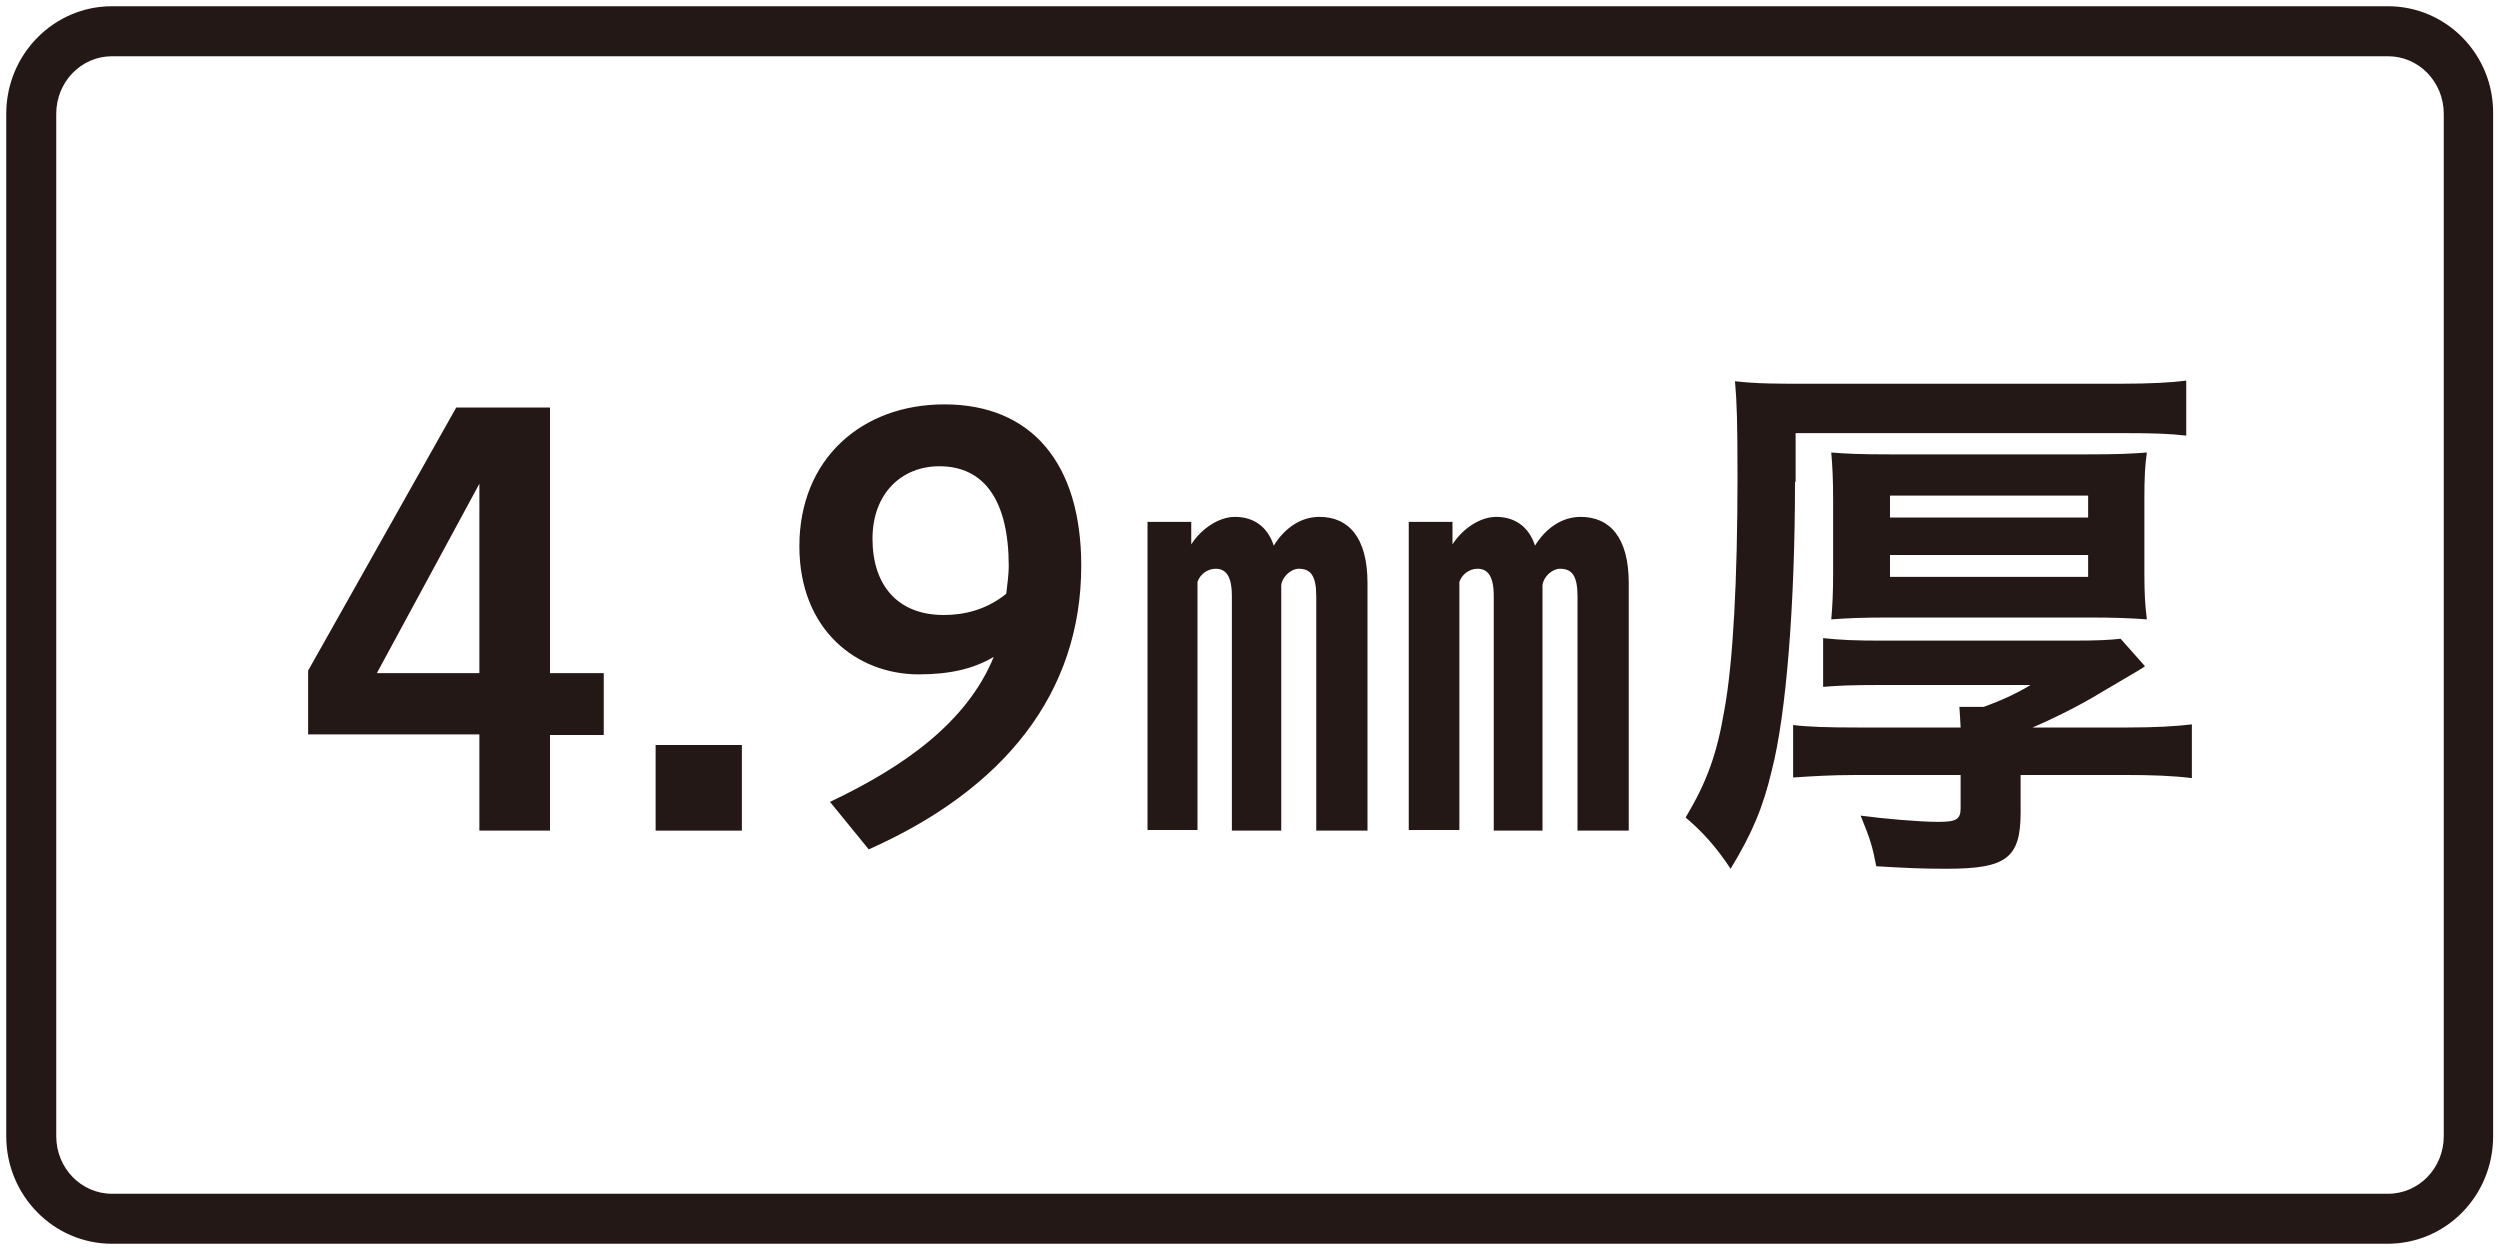 <?xml version="1.0" encoding="utf-8"?>
<!-- Generator: Adobe Illustrator 28.3.0, SVG Export Plug-In . SVG Version: 6.00 Build 0)  -->
<svg version="1.1" id="レイヤー_1" xmlns="http://www.w3.org/2000/svg" xmlns:xlink="http://www.w3.org/1999/xlink" x="0px"
	 y="0px" viewBox="0 0 400 200" style="enable-background:new 0 0 400 200;" xml:space="preserve">
<style type="text/css">
	.st0{fill:#231815;}
</style>
<g>
	<path class="st0" d="M382.1,9c4.9,0,8.9,4.1,8.9,9.2v163.6c0,5.1-4,9.2-8.9,9.2H17.9c-4.9,0-8.9-4.1-8.9-9.2V18.2
		C9,13.1,13,9,17.9,9H382.1 M382.1,1H17.9C8.6,1,1,8.7,1,18.2v163.6c0,9.5,7.6,17.2,16.9,17.2h364.1c9.4,0,16.9-7.7,16.9-17.2V18.2
		C399,8.7,391.4,1,382.1,1L382.1,1z"/>
</g>
<g>
	<path class="st0" d="M76.7,132.8v-15.3H49.3v-10.2L73,65.2H88v42.5h8.6v9.9H88v15.3H76.7z M76.7,107.7V77.4l-16.4,30.3H76.7z"/>
	<path class="st0" d="M118.7,119.2v13.7h-13.8v-13.7H118.7z"/>
	<path class="st0" d="M132.8,128.3c11.8-5.6,21.9-12.7,26.2-23.2c-3.2,1.9-7,2.8-12,2.8c-9.9,0-19.1-7.1-19.1-20.5
		c0-14,10-22.7,23.2-22.7c14,0,21.9,9.5,21.9,25.8c0,20.3-12.2,35.7-34,45.4L132.8,128.3z M161,95c0.2-1.6,0.4-3.3,0.4-4.4
		c0-10.5-3.9-16-11.1-16c-6,0-10.7,4.3-10.7,11.6c0,7.4,4,12.2,11.4,12.2C154.2,98.4,157.8,97.6,161,95z"/>
	<path class="st0" d="M183.6,132.8V83.5h7v3.6c1.6-2.5,4.4-4.4,7-4.4c2.9,0,5.2,1.5,6.2,4.6c1.8-2.9,4.4-4.6,7.3-4.6
		c4.6,0,7.7,3.2,7.7,10.6v39.6h-8.2V95.4c0-3.3-0.9-4.4-2.8-4.4c-1.2,0-2.6,1.2-2.8,2.6v39.3h-7.9V95.4c0-3.3-1-4.4-2.6-4.4
		c-1.3,0-2.5,0.9-2.9,2.1v39.7H183.6z M225.4,132.8V83.5h7v3.6c1.6-2.5,4.4-4.4,7-4.4c2.9,0,5.2,1.5,6.2,4.6
		c1.8-2.9,4.4-4.6,7.3-4.6c4.6,0,7.7,3.2,7.7,10.6v39.6h-8.2V95.4c0-3.3-0.9-4.4-2.8-4.4c-1.2,0-2.6,1.2-2.8,2.6v39.3H239V95.4
		c0-3.3-1-4.4-2.6-4.4c-1.3,0-2.5,0.9-2.9,2.1v39.7H225.4z"/>
	<path class="st0" d="M287.2,77.1c0,19.5-1.4,37.2-3.7,46.1c-1.4,6-3.2,10.2-6.6,15.8c-2.4-3.6-4.5-5.9-7.2-8.2
		c3.4-5.7,5-10.1,6.2-17.2c1.4-7.6,2.1-20.9,2.1-37.3c0-8.7-0.1-11.9-0.4-15.3c3.5,0.4,6.8,0.4,11.5,0.4h50c5,0,8.4-0.2,10.7-0.5
		v8.8c-2.6-0.3-4.9-0.4-10.2-0.4h-52.3V77.1z M313.7,116.4c-0.1-1.5-0.1-2.2-0.2-3.3h3.9c2.5-0.9,5.2-2.1,7.5-3.5h-24
		c-4.7,0-6.8,0.1-9.2,0.3v-7.8c2.8,0.3,5.2,0.4,9.2,0.4h30.5c4.4,0,6-0.1,7.9-0.3l3.9,4.4c-0.4,0.3-0.4,0.3-7.2,4.3
		c-3.1,1.9-7.5,4.1-10.8,5.5h15.2c4.6,0,7.7-0.2,10.3-0.5v8.6c-3.1-0.4-6.7-0.5-10.4-0.5h-17v6c0,7.3-2.3,9-11.8,9
		c-4.1,0-6.1-0.1-11.3-0.4c-0.6-3.1-0.9-4.2-2.5-8.1c3.7,0.5,9.5,1,12.4,1c2.9,0,3.6-0.4,3.6-2.2V124h-16.8c-3.9,0-7.1,0.2-10,0.4
		V116c2.3,0.3,5.6,0.4,10.2,0.4H313.7z M293.3,80c0-3.2-0.1-5.3-0.3-7.6c2.5,0.2,4.6,0.3,9.5,0.3h31.4c4.9,0,7-0.1,9.6-0.3
		c-0.3,2-0.4,4-0.4,7.5v11.6c0,3.5,0.1,5.2,0.4,7.6c-2.7-0.2-5-0.3-9.7-0.3h-31.2c-4.6,0-6.9,0.1-9.6,0.3c0.2-2.3,0.3-4.2,0.3-7.5
		V80z M302.4,82.8h31.7v-3.5h-31.7V82.8z M302.4,92.3h31.7v-3.5h-31.7V92.3z"/>
</g>
</svg>
